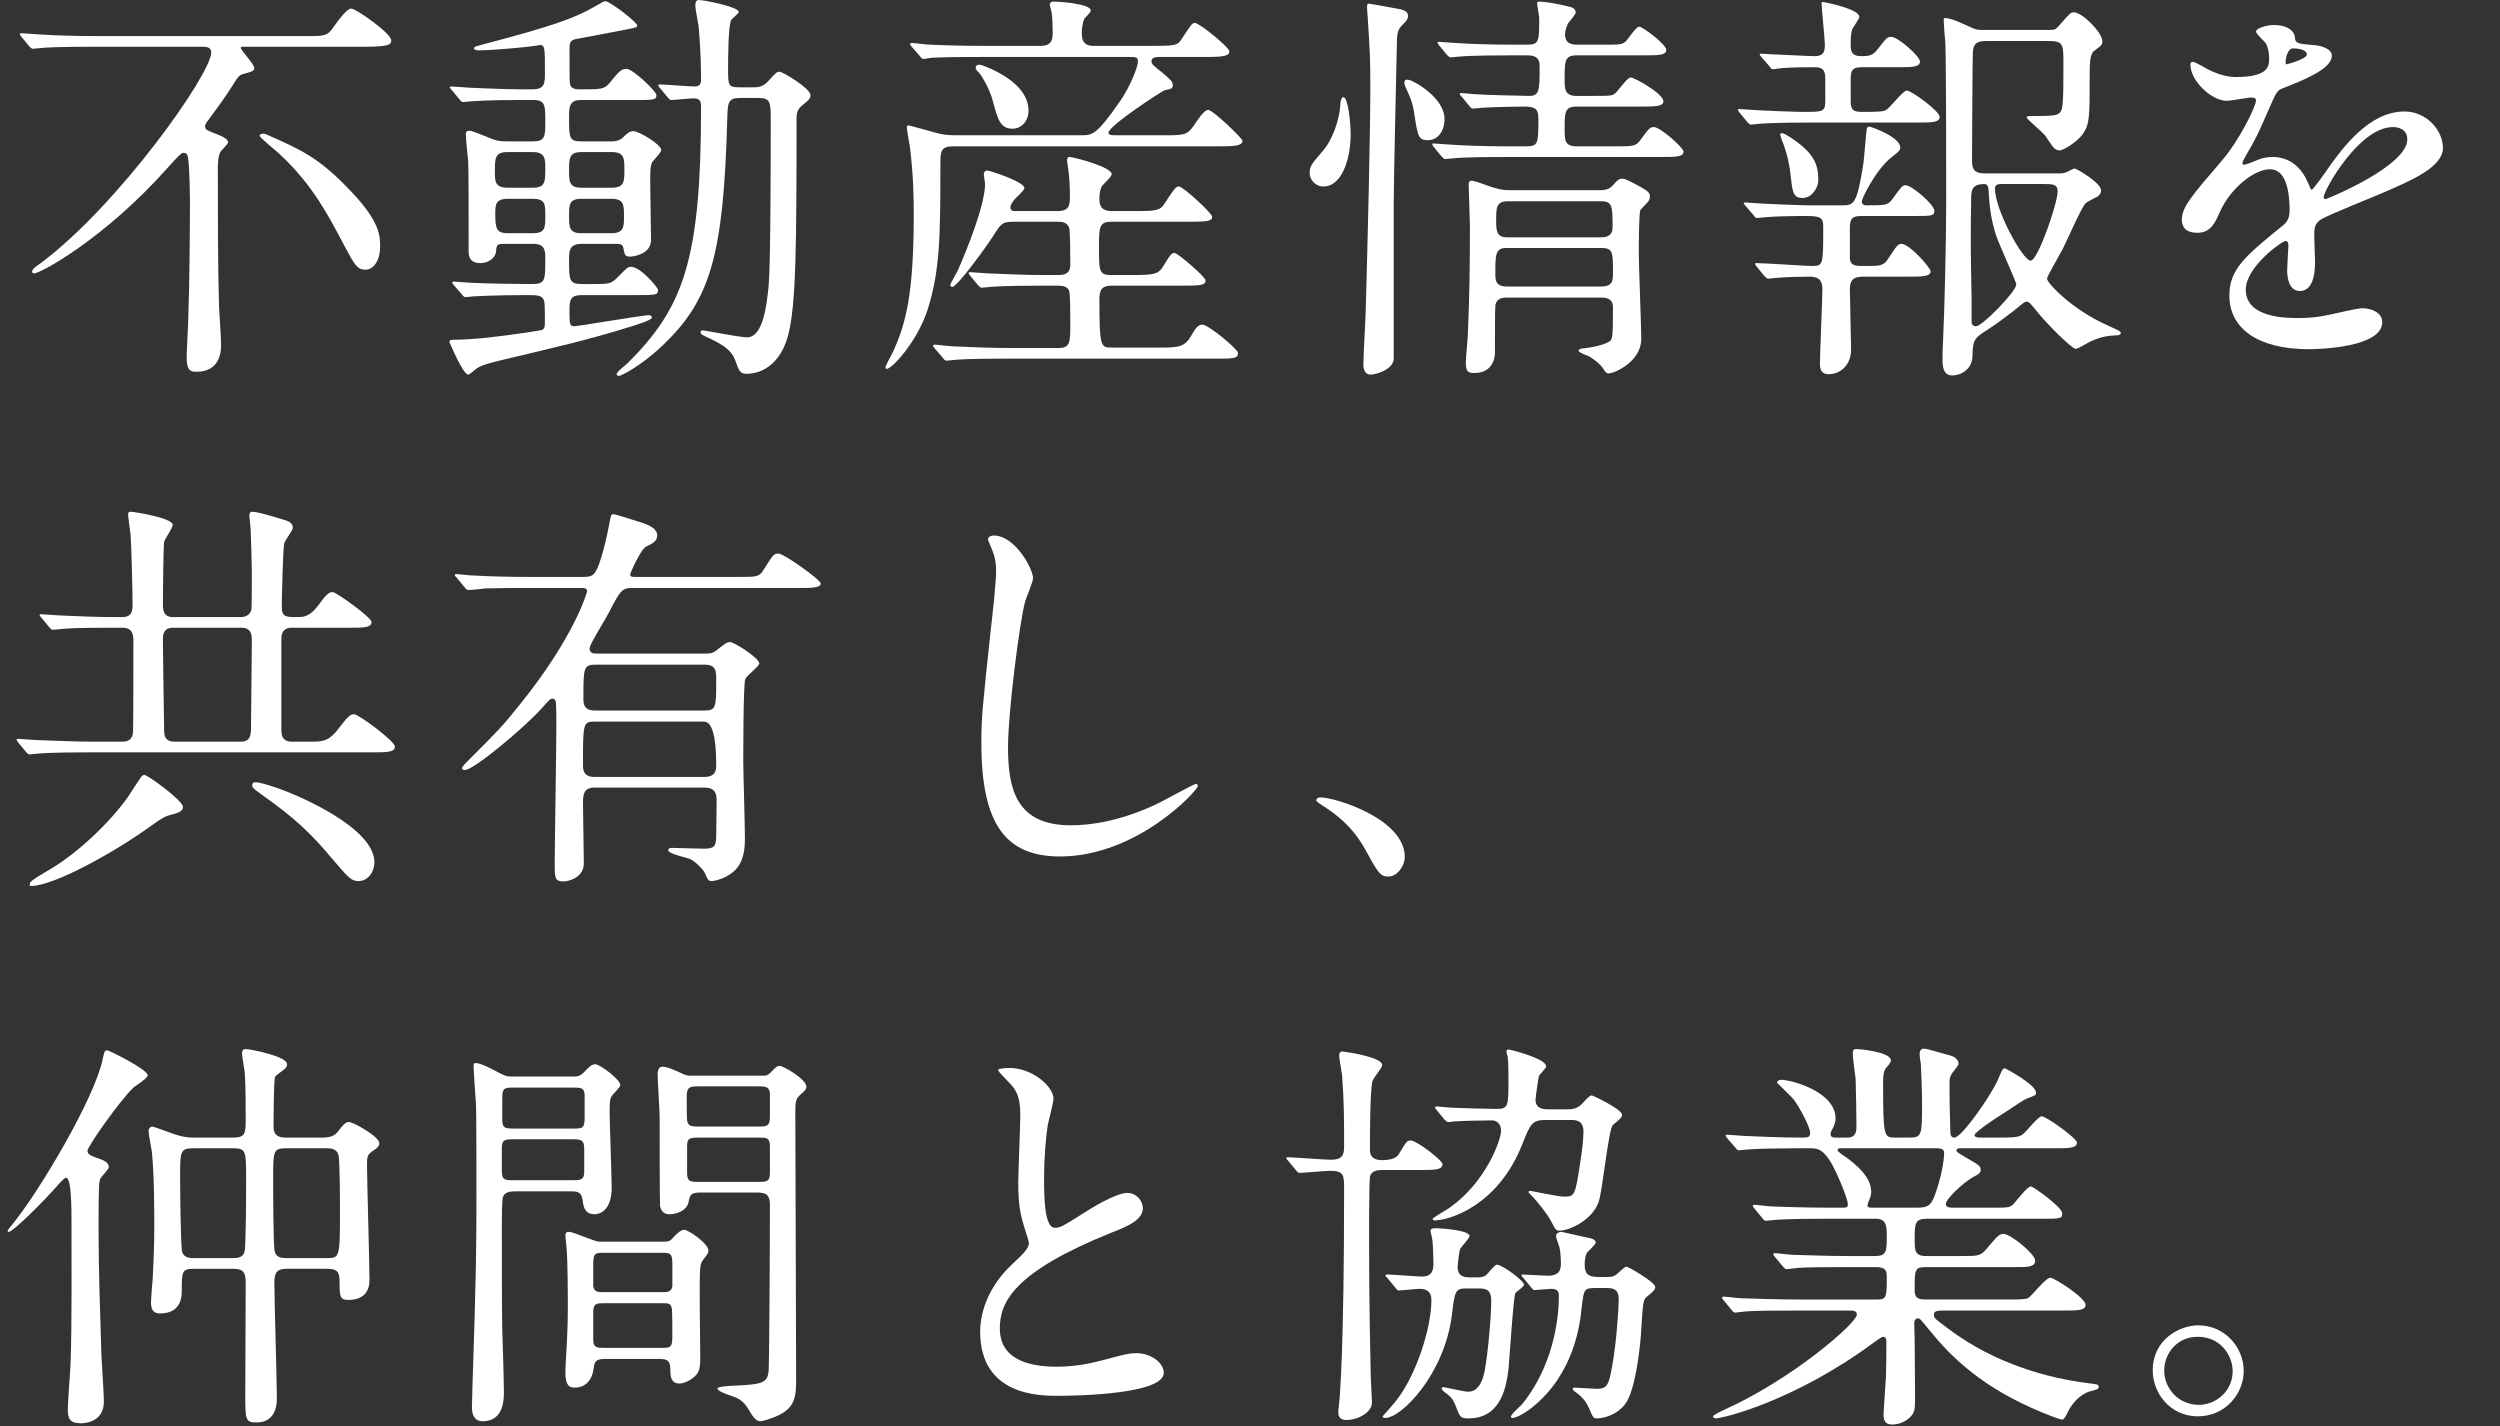 <?xml version="1.0" encoding="UTF-8"?><svg id="b" xmlns="http://www.w3.org/2000/svg" width="298" height="170" viewBox="0 0 298 170"><rect x="0" y="0" width="298" height="170" fill="#333333" stroke="none"/><g id="c"><rect width="298" height="45" fill="none"/><path d="M11.16,5.57c-4.3,0-5.717.097-6.205.146-.146,0-.879.098-1.026.098s-.244-.098-.439-.293l-.928-1.124q-.195-.244-.195-.343c0-.049.049-.097.146-.097.342,0,1.856.147,2.15.147,2.394.146,4.446.195,6.742.195h25.162c2.198,0,2.443,0,3.225-1.123.586-.831,1.563-2.15,2.052-2.15.635,0,4.788,2.98,4.788,3.761,0,.44,0,.782-3.03.782h-14.56c-.146,0-.342,0-.342.146,0,.244,1.613,1.954,1.613,2.394,0,.343-.293.44-1.221.684-.586.147-.684.293-1.417,1.466-.782,1.221-.977,1.515-3.029,4.3-.146.244-.196.343-.196.489,0,.391.098.44,1.221.88.538.196,1.515.586,1.515,1.026,0,.244-.831.977-.928,1.173-.244.44-.293,1.319-.293,1.857,0,4.885,0,11.921.146,16.66.049.733.244,3.86.244,4.495,0,.879-.196,3.176-2.931,3.176-.733,0-1.173-.147-1.173-1.76,0-.733.195-4.054.195-4.739.147-3.908.196-10.945.196-14.023,0-.781-.049-2.882-.146-4.25-.098-.928-.098-1.32-.635-1.32-.244,0-.44.196-1.906,1.808-7.524,8.452-15.146,12.556-15.879,12.556-.098,0-.244,0-.244-.244s.391-.537,1.026-.977C14.19,24.38,25.182,8.794,25.182,6.254c0-.684-.684-.684-1.124-.684h-12.898ZM41.892,22.865c3.42,3.615,3.42,5.277,3.42,6.547,0,1.563-.733,2.736-1.759,2.736-.977,0-1.319-.635-2.492-2.834-1.906-3.615-3.762-7.231-7.671-10.895-.391-.39-2.443-2.003-2.443-2.247,0-.196.342-.244.44-.244.146,0,.342.097.489.146,4.055,1.808,6.156,2.688,10.016,6.792Z" fill="#fff"/><path d="M69.2,11.921c-1.368,0-1.368.928-1.368,2.052,0,2.491,0,2.883,1.515,2.883h3.371c.391,0,1.075,0,1.563-.489.391-.391.733-.733,1.221-.733.684,0,3.323,1.612,3.323,2.247,0,.293-.88,1.173-1.026,1.368-.293.439-.293,1.074-.293,2.589,0,1.075.098,5.815.098,6.742,0,1.808-2.248,2.004-2.443,2.004-.684,0-.684-.147-.879-1.124-.098-.391-.538-.391-.782-.391h-4.153c-1.515,0-1.515.88-1.515,1.857,0,2.492,0,2.931,1.563,2.931h1.319c1.906,0,2.101,0,2.932-.83,1.075-1.075,1.172-1.221,1.563-1.221,1.172,0,3.224,2.491,3.224,2.736,0,.635-.244.635-2.589.635h-6.254c-1.124,0-1.71.049-1.71,1.613,0,1.905,0,2.1.635,2.1.293,0,8.159-1.319,8.794-1.319.098,0,.391,0,.391.293s-1.905.88-2.541,1.074c-4.983,1.564-9.087,2.492-15.243,3.958-.391.097-2.394.537-3.03.977-.195.097-.879.781-1.075.781-.635,0-2.247-3.908-2.247-3.908,0-.196.244-.244.391-.244,2.638,0,5.863-.44,8.599-.83.196-.05,2.003-.294,2.052-.343.342-.147.342-.489.342-.88,0-.733,0-2.15-.049-2.394-.146-.879-.831-.879-2.003-.879-4.25,0-6.058.146-6.352.146-.195,0-.928.098-1.026.098-.146,0-.244-.049-.44-.293l-.977-1.124q-.195-.244-.195-.342c0-.098.097-.098.195-.098.196,0,1.71.147,2.052.147,2.101.097,5.179.146,7.231.146,1.613,0,1.613-.39,1.613-3.029,0-.88,0-1.76-1.417-1.76h-3.469c-.831,0-.928.098-.977.831-.049.928-1.026,1.466-1.856,1.466-1.417,0-1.417-.977-1.417-1.466,0-3.518,0-9.185-.049-10.553-.049-.537-.293-2.883-.293-3.371,0-.196.098-.391.44-.391.293,0,1.612.538,2.443.88.684.293,1.075.391,2.101.391h3.03c1.466,0,1.466-.635,1.466-2.394,0-1.906,0-2.541-1.466-2.541h-1.563c-4.007,0-5.57.147-5.717.147s-.879.097-1.026.097c-.195,0-.293-.097-.439-.293l-.928-1.124c-.195-.244-.244-.244-.244-.342,0-.049.098-.098.196-.098.342,0,1.856.147,2.15.147.439,0,3.908.196,6.205.196h1.271c1.514,0,1.514-.733,1.514-2.003,0-2.932,0-3.274-.586-3.274-.049,0-1.27.196-1.417.196-1.221.146-4.74.44-5.814.44-.391,0-.635-.098-.635-.244,0-.196.196-.244,1.319-.538,7.964-2.1,10.798-3.077,13.24-4.544.831-.489.928-.537,1.124-.537.489,0,3.762,2.492,3.762,2.883,0,.244-.098.244-1.075.44s-5.277,1.026-6.156,1.173c-.782.146-.831.489-.831,1.173,0,3.615,0,4.006.098,4.348.146.39.635.489,1.026.489,2.736,0,3.029,0,3.713-.831,1.026-1.27,1.319-1.612,1.954-1.612.782,0,3.567,2.687,3.567,3.127,0,.586-.293.586-2.638.586h-6.4ZM63.484,22.377c1.515,0,1.515-.684,1.515-2.297,0-1.124,0-1.954-1.515-1.954h-2.98c-1.514,0-1.514.733-1.514,2.345,0,1.123,0,1.906,1.514,1.906h2.98ZM63.484,27.8c1.515,0,1.515-.635,1.515-2.101,0-1.367,0-2.003-1.515-2.003h-2.931c-1.466,0-1.515.684-1.515,1.759,0,1.857.146,2.345,1.563,2.345h2.883ZM69.298,18.126c-1.466,0-1.466.781-1.466,2.198,0,1.27,0,2.052,1.466,2.052h3.615c1.514,0,1.514-.733,1.514-2.15,0-1.32,0-2.101-1.514-2.101h-3.615ZM69.298,23.696c-1.466,0-1.466.733-1.466,2.003,0,1.368,0,2.101,1.466,2.101h3.566c1.515,0,1.515-.781,1.515-2.003,0-1.368,0-2.101-1.515-2.101h-3.566ZM88.157,11.677c-1.368,0-1.417.587-1.466,2.443-.44,16.319-2.003,21.644-7.719,27.068-2.736,2.59-4.984,3.615-5.179,3.615s-.293-.098-.293-.196c0-.293,1.124-1.124,1.319-1.319,6.596-6.596,8.746-12.117,8.746-30.488,0-.733-.098-1.075-.928-1.075-.439,0-2.198.196-2.589.196-.196,0-.293-.097-.44-.293l-.928-1.124c-.196-.196-.196-.244-.196-.342,0-.049.049-.098.146-.098.635,0,3.518.244,4.104.244s.831-.195.831-.83c0-3.078-.196-5.13-.293-6.351-.049-.391-.391-2.052-.391-2.444,0-.244.049-.683.391-.683.684,0,4.788.83,4.788,1.416,0,.196-.782.782-.88.928-.391.538-.391,4.935-.391,5.815,0,2.052,0,2.247,1.368,2.247h1.613c.537,0,1.075,0,1.71-.635.977-1.074,1.124-1.221,1.417-1.221.439,0,3.713,2.003,3.713,2.785,0,.342-.049.489-.978,1.221-.635.537-.684.928-.684,1.71,0,14.999-.049,22.181-1.026,25.797-1.221,4.348-4.3,4.495-4.885,4.495-.831,0-.928-.293-1.417-1.661-.391-1.075-1.368-1.759-2.883-2.491-1.075-.489-1.221-.538-1.221-.831,0-.196.195-.196.293-.196.146,0,4.397.831,5.228.831,1.905,0,2.345-3.714,2.589-6.156.244-2.883.244-15.927.244-19.69,0-2.15,0-2.687-1.466-2.687h-2.248Z" fill="#fff"/><path d="M139.064,16.123c2.345,0,2.541-.05,3.615-1.71.489-.734,1.026-1.32,1.319-1.32.586,0,4.104,3.42,4.104,3.664,0,.537-.537.684-2.638.684h-31.806c-1.466,0-1.563.537-1.563,2.052,0,8.745-.049,12.752-1.515,17.393-1.221,3.811-4.25,7.084-4.885,7.084-.147,0-.147-.146-.147-.195,0-.196.831-1.661.977-2.004,1.466-3.273,2.394-6.791,2.394-16.172,0-2.198-.049-4.69-.439-7.964-.049-.391-.391-2.101-.391-2.491,0-.147.146-.196.244-.196.049,0,2.883.781,3.224.879.684.196,1.368.294,2.101.294h15.292c1.221,0,1.759,0,4.593-4.104,1.124-1.613,2.101-4.007,2.101-4.691,0-.537-.244-.537-1.173-.537h-17.198c-4.006,0-5.375.049-6.156.097-.196,0-.88.147-1.026.147-.195,0-.293-.147-.44-.343l-.977-1.123c-.146-.196-.195-.244-.195-.293,0-.098.049-.147.195-.147.342,0,1.808.196,2.15.196,2.15.097,4.153.146,6.694.146h6.547c1.417,0,1.417-.928,1.417-1.661s-.049-1.807-.098-2.1c0-.196-.244-1.027-.244-1.173,0-.244.244-.343.44-.343.684,0,4.446.244,4.446,1.075,0,.196-.684.83-.782.977-.195.44-.293,1.173-.293,1.613,0,.586,0,1.612,1.368,1.612h7.231c2.248,0,2.785-.049,3.176-.635,1.27-1.906,1.368-2.101,1.71-2.101.538,0,4.104,2.931,4.104,3.371,0,.537-.586.684-2.589.684h-5.619c-.44,0-1.075,0-1.075.489,0,.342.098.44,1.271,1.368.928.781,1.27,1.074,1.27,1.514s-.244.44-.928.586c-.293.049-6.742,4.251-6.742,5.081,0,.294.489.294.733.294h6.205ZM126.019,25.161c1.466,0,1.514-.684,1.514-1.857,0-.83-.049-2.198-.195-3.127,0-.146-.147-.879-.147-1.026,0-.196.049-.44.293-.44.439,0,5.032,1.173,5.032,2.052,0,.293-.978,1.173-1.124,1.368-.293.439-.342,1.123-.342,1.514,0,.781.147,1.514,1.466,1.514h2.98c1.955,0,2.736-.049,3.176-.684,1.319-2.003,1.466-2.247,1.856-2.247.489,0,3.958,3.176,3.958,3.615,0,.489-.489.586-2.589.586h-9.43c-1.466,0-1.466.684-1.466,3.078,0,2.785,0,3.274,1.417,3.274h2.736c2.491,0,2.98-.098,3.615-1.221.537-.88.831-1.417,1.221-1.417s3.713,2.883,3.713,3.274c0,.586-.586.635-2.638.635h-8.501c-.977,0-1.515.244-1.515,1.564,0,5.814.147,5.814,1.515,5.814h6.01c2.003,0,2.687-.147,3.42-1.417.538-.977.88-1.32,1.319-1.32.733,0,4.251,2.932,4.251,3.371,0,.684-.489.684-2.59.684h-24.966c-4.251,0-5.667.098-6.156.147-.146,0-.879.097-1.026.097-.196,0-.293-.146-.44-.342l-.928-1.075c-.196-.244-.244-.293-.244-.342,0-.097.097-.147.195-.147.342,0,1.857.196,2.15.196,2.394.098,4.397.196,6.694.196h5.96c1.368,0,1.368-.733,1.368-2.931,0-.733,0-3.518-.147-3.908-.244-.587-.977-.587-1.417-.587h-1.759c-4.3,0-5.717.098-6.205.147-.146,0-.879.097-1.026.097s-.244-.097-.44-.293l-.928-1.124q-.195-.244-.195-.342c0-.049.049-.098.146-.098.342,0,1.857.147,2.15.147,2.394.097,4.446.196,6.742.196h1.612c.489,0,1.466,0,1.466-1.221,0-.684,0-4.104-.147-4.447-.293-.684-.928-.684-1.417-.684h-5.082c-1.466,0-1.563.147-2.589,1.76-.879,1.367-4.251,6.01-4.837,6.01-.098,0-.244-.098-.244-.244,0-.098.733-1.417.879-1.661,1.173-2.638,3.273-7.915,3.273-10.358,0-.196-.146-.977-.146-1.173,0-.244.146-.44.44-.44.195,0,4.397,1.32,4.397,2.101,0,.293-1.124,1.221-1.27,1.466-.293.391-.391.586-.391.83,0,.44.342.44.733.44h4.837ZM122.599,13.191c0,1.222-.831,2.15-1.906,2.15-1.466,0-1.759-1.074-2.394-3.469-.293-1.026-1.026-2.541-1.661-3.274-.098-.049-.342-.342-.342-.537,0-.244.244-.44.733-.293.831.293,5.57,2.052,5.57,5.423Z" fill="#fff"/><path d="M160.998,15.927c0,3.323-1.173,6.302-3.225,6.302-1.026,0-1.661-.83-1.661-1.613,0-.83.244-1.074,1.661-2.736.879-1.026,1.906-3.323,2.003-5.57.049-.489.195-.733.342-.733.586,0,.879,3.127.879,4.348ZM167.203,2.931c-.489.489-.635.83-.684,1.71-.049,2.101-.391,17.247-.391,19.641v18.566c-.147,1.27-2.199,1.807-2.736,1.807s-.879-.39-.879-1.221c0-1.124.293-5.863.293-6.84.196-7.085.537-20.277.537-26.384,0-3.224-.049-3.908-.293-7.866-.049-.489-.098-1.417-.098-1.466,0-.244,0-.44.196-.44s3.127.538,3.615.635c.781.147,1.026.391,1.075.733.049.391-.244.781-.635,1.124ZM172.187,14.168c0,1.564-.879,2.541-1.954,2.541-1.173,0-1.221-.342-1.71-3.518-.146-.83-.342-1.466-.928-2.687-.049-.097-.196-.39-.196-.684,0-.244.196-.39.538-.293.733.147,4.25,2.198,4.25,4.641ZM181.909,17.442c1.466,0,1.466-.342,1.466-3.371,0-1.173-.489-1.368-1.759-1.368-.342,0-3.713.05-4.983.147-.146,0-.879.097-1.026.097-.195,0-.293-.097-.439-.293l-.928-1.123c-.196-.196-.244-.245-.244-.343s.146-.097.196-.097c.244,0,1.466.146,1.759.146.342.049,5.423.196,6.352.196,1.221,0,1.221-.733,1.221-3.615,0-1.221-1.026-1.221-1.514-1.221h-1.857c-1.173,0-4.495,0-6.205.147-.147,0-.831.097-1.026.097-.146,0-.244-.097-.44-.293l-.928-1.124q-.196-.244-.196-.342c0-.098.098-.098.146-.098.342,0,1.808.147,2.15.147,1.417.097,3.958.196,6.742.196h1.661c1.417,0,1.417-.44,1.417-3.176,0-.244-.244-1.467-.244-1.711,0-.146,0-.244.195-.244.88,0,2.394.294,3.567.587.293.049.831.196.831.733,0,.196-.733,1.026-.879,1.221-.342.635-.391,1.173-.391,1.368,0,1.221,1.026,1.221,1.466,1.221h3.029c2.052,0,2.296,0,2.736-.391.244-.196,1.221-1.759,1.612-1.759s3.225,2.101,3.225,2.784c0,.635-.977.635-2.59.635h-8.062c-1.466,0-1.466.635-1.466,2.883,0,1.074,0,1.954,1.417,1.954h2.003c2.052,0,2.296,0,2.688-.391.293-.244,1.368-1.807,1.759-1.807.489,0,3.909,1.954,3.909,2.834,0,.635-1.026.635-2.638.635h-7.719c-1.417,0-1.417.733-1.417,2.59,0,1.417,0,2.15,1.417,2.15h4.544c2.296,0,2.541,0,3.127-.83.977-1.32,1.074-1.466,1.563-1.466.733,0,3.518,2.443,3.518,2.931,0,.635-.977.635-2.638.635h-18.517c-1.173,0-4.495,0-6.205.147-.146,0-.831.097-1.026.097-.146,0-.244-.097-.44-.293l-.928-1.124q-.195-.244-.195-.342c0-.097.098-.097.146-.097.342,0,1.808.146,2.15.146,1.417.098,3.958.196,6.742.196h2.15ZM179.662,35.47c-.635,0-1.221.097-1.417.88-.049.196-.049,4.885-.049,5.57,0,1.563-.879,2.54-2.443,2.54-.831,0-1.026-.195-1.026-1.319,0-.489.244-2.883.244-3.42.196-4.104.244-8.648.244-12.752,0-.733-.146-4.104-.146-4.886,0-.39.049-.537.391-.537.44,0,2.394.831,2.834.88.586.196,1.124.244,1.661.244h10.797c.88,0,1.221-.293,1.466-.537.635-.733.782-.831,1.173-.831.342,0,.538.098,2.248,1.026.831.489,1.026.635,1.026,1.124,0,.293-.146.537-.342.733-.293.293-.733.781-.782.831-.196.39-.196,4.397-.196,5.277,0,1.416.293,8.501.293,10.114,0,2.687-3.176,4.104-3.909,4.104-.244,0-.391-.196-.537-.44-.489-.781-1.271-1.27-1.71-1.564-.196-.097-1.319-.489-1.319-.684s.342-.293.586-.293c.879-.097,2.198-.342,2.931-.733.537-.293.586-.293.586-4.153,0-1.173-.977-1.173-1.417-1.173h-11.188ZM179.515,29.558c-1.271,0-1.271.88-1.271,3.03,0,.831,0,1.564,1.417,1.564h11.188c1.417,0,1.417-.733,1.417-1.661,0-2.394,0-2.932-1.368-2.932h-11.384ZM179.71,23.989c-1.368,0-1.368.831-1.368,2.248,0,1.173,0,2.052,1.271,2.052h11.237c.342,0,1.368,0,1.368-1.173,0-2.491,0-3.127-1.368-3.127h-11.14Z" fill="#fff"/><path d="M215.96,14.608c-1.124,0-4.495,0-6.205.147-.146,0-.88.097-1.026.097s-.244-.097-.439-.293l-.928-1.124q-.196-.244-.196-.342c0-.097.049-.097.146-.097.342,0,1.906.146,2.248.146.733.049,4.495.196,5.423.196,2.296,0,2.59,0,2.59-1.319v-2.638c0-.88-.196-1.368-1.221-1.368-.88,0-3.225,0-4.3.147-.098,0-.586.097-.684.097-.195,0-.293-.097-.439-.343l-.978-1.123c-.146-.196-.195-.244-.195-.293,0-.098.049-.098.195-.098.244,0,1.515.098,1.759.098.391,0,3.958.195,4.593.195,1.026,0,1.221-.489,1.221-1.319,0-.733-.391-4.397-.391-4.935,0-.146,0-.195.146-.195.244,0,4.348.83,4.348,1.759,0,.244-.684,1.173-.781,1.368-.244.39-.244,1.563-.244,2.1,0,.928.391,1.221,1.271,1.221.977,0,1.368-.097,1.905-.781,1.075-1.368,1.173-1.514,1.661-1.514.831,0,3.42,2.345,3.42,2.931,0,.684-.978.684-2.59.684h-4.006c-1.075,0-1.661,0-1.661,1.27v2.785c0,1.074.342,1.27,1.368,1.27,2.15,0,2.492-.049,2.785-.196.489-.196,2.052-2.345,2.541-2.345.537,0,3.908,2.444,3.908,3.127s-.977.684-2.638.684h-12.605ZM208.094,24.575c-.196-.244-.244-.293-.244-.343,0-.097.098-.097.196-.097.342,0,1.905.147,2.198.147,1.417.049,4.202.195,5.521.195h3.762c1.417,0,1.808,0,2.59-4.983.097-.635.293-3.469.391-4.055.049-.293.146-.343.342-.343.146,0,3.664,1.221,3.664,2.492,0,.342-.146.44-.879,1.026-2.052,1.514-3.713,5.13-3.713,5.374,0,.343.244.489.489.489,2.394,0,2.638,0,3.225-.83,1.026-1.417,1.124-1.564,1.514-1.564.733,0,3.42,2.297,3.42,3.03,0,.635-.244.635-2.59.635h-6.01c-1.026,0-1.466.146-1.466,1.367v3.762c.146.83.635.83,1.808.83,1.759,0,2.198,0,2.736-.83,1.075-1.661,1.221-1.808,1.612-1.808.928,0,3.469,2.834,3.469,3.274,0,.635-1.075.635-2.638.635h-5.179c-.879,0-1.808,0-1.808,1.466,0,1.123.146,6.205.146,7.182,0,2.003-1.368,2.98-2.687,2.98-.928,0-1.026-.684-1.026-1.319,0-1.027.293-7.769.293-8.844,0-1.27-.733-1.466-1.563-1.466-1.124,0-2.785.049-3.909.146-.146,0-.83.098-.977.098s-.244-.098-.439-.294l-.928-1.123c-.098-.147-.196-.244-.196-.343,0-.097.049-.097.147-.097,1.074,0,5.716.342,6.693.342,1.271,0,1.271-.195,1.271-4.69,0-1.27-.489-1.27-2.688-1.27-.928,0-3.273.049-4.153.146-.146,0-.879.098-1.026.098-.195,0-.293-.098-.439-.343l-.928-1.074ZM214.885,23.598c-1.172,0-1.221-.684-1.466-2.883-.146-1.368-.537-2.883-1.075-4.154-.049-.195-.146-.439-.146-.537,0-.097.098-.146.244-.146.293,0,1.661.927,2.052,1.27,2.052,1.613,2.248,2.931,2.248,4.397,0,.684-.684,2.052-1.857,2.052ZM245.519,20.667c.293,0,.586-.05.831-.147.098-.049.831-.44.928-.44.244,0,3.176,1.71,3.176,2.638,0,.293-.195.537-.391.684-.196.097-1.221.635-1.417.781-.489.391-2.296,4.593-2.736,5.424-.293.586-1.905,3.322-1.905,3.615,0,.489,2.931,3.664,7.231,5.57,1.417.635,1.563.733,1.563.88,0,.244-.293.293-.391.293-1.026.049-1.808.097-3.224.733-.244.097-1.417.879-1.759.879-.489,0-3.664-3.176-4.935-4.837-.44-.537-.635-.781-.928-.781-.244,0-.537.293-.733.44-.831.733-3.371,2.59-3.811,2.834-1.661,1.074-1.856,1.173-1.905,3.273-.049,1.515-1.368,2.248-2.394,2.248-.928,0-1.173-.733-1.173-1.857,0-.343,0-1.32.049-1.857.196-4.006.391-12.361.391-16.856,0-4.055,0-15.83-.098-19.054-.049-.391-.196-2.247-.196-2.638,0-.147,0-.342.146-.342.782,0,2.248.733,2.688.927,1.026.489,1.173.489,1.954.489h7.866c.586,0,.684-.049,1.124-.537,1.221-1.417,1.368-1.563,1.71-1.563,1.026,0,3.42,2.394,3.42,3.469,0,.391-.097.489-.977,1.124-.537.39-.537,1.612-.537,3.42,0,4.251,0,5.325-.782,6.449-.635.928-2.296,2.003-2.833,2.003-.244,0-.489-.146-.635-.293-.195-.196-.928-1.27-1.074-1.514-.586-.635-2.199-1.955-2.199-2.15,0-.147.489-.147.684-.147,3.127,0,3.469,0,3.615-1.417.098-.83.098-2.883.098-5.032,0-2.247-.098-2.491-1.906-2.491h-7.084c-1.026,0-1.759.049-1.808,1.368-.049.927-.098,12.458-.098,12.996,0,1.417.88,1.417,1.71,1.417h8.746ZM235.015,35.812v2.59c0,.098.049.489.537.489.733,0,4.788-4.153,4.788-4.983,0-.343-2.101-4.886-2.394-5.815-.684-2.15-.781-3.42-.928-5.618-.049-.391-.244-.537-.489-.537-1.319,0-1.563.586-1.563,1.612-.049,2.052-.049,4.105-.049,6.156,0,.977.098,5.228.098,6.107ZM238.484,21.937c-.489,0-.684.196-.684.537,0,2.541,3.323,8.599,4.25,8.599.88,0,3.225-6.889,3.225-8.258,0-.879-.635-.879-1.661-.879h-5.13Z" fill="#fff"/><path d="M260.076,26.138c0-1.466,1.368-3.029,4.69-6.888,2.199-2.541,4.153-6.596,4.153-7.281,0-.293-.342-.342-.538-.342-.489,0-2.491.391-2.931.391-1.856,0-4.348-2.394-4.348-4.3,0-.147,0-.343.293-.343s1.563.782,1.857.928c.586.293,1.906.88,3.225.88,4.006,0,4.006-1.32,4.006-2.297,0-.293-.049-1.074-.391-1.71-.147-.244-1.173-1.124-1.173-1.417,0-.39,1.27-.781,2.15-.781,1.173,0,2.394.44,2.492,1.514.049.635.244.733,2.198.88.342,0,2.198.244,2.198,1.27,0,1.613-3.567,2.981-5.814,3.86-.733.293-.782.391-1.857,2.883-1.172,2.687-1.368,3.078-2.638,5.277-.244.44-.342.587-.342.781,0,.098.049.196.195.196s1.075-.342,1.515-.537c.537-.244,1.172-.391,1.906-.391.635,0,2.883.098,4.153,2.981.342.83.391.928.489.928.146,0,1.759-2.248,2.003-2.638,1.612-2.248,4.788-6.694,9.039-6.694,2.687,0,4.593,2.296,4.593,4.348,0,2.296-3.86,3.908-6.889,5.228-1.221.537-6.742,2.736-7.622,3.273-.782.489-.831,1.027-.831,2.052,0,.44.097,2.491.097,2.931,0,.781,0,3.567-1.808,3.567-1.319,0-1.514-1.613-1.514-2.492,0-.489.146-2.833.146-2.883,0-.195,0-.586-.342-.586-.391,0-4.739,3.03-4.739,5.814,0,3.371,4.885,3.371,6.302,3.371,1.221,0,2.15-.097,3.127-.293.684-.097,3.811-.88,4.446-.88,1.026,0,2.394.489,2.394,1.661,0,3.03-7.573,3.225-8.746,3.225-6.205,0-9.478-2.541-9.478-6.401,0-3.127,1.856-4.69,6.449-8.404.489-.391.733-.977.733-1.71,0-2.198-.391-4.935-2.345-4.935-1.857,0-4.74,2.248-6.01,5.179-.538,1.221-1.075,2.394-2.638,2.394-.928,0-1.857-.293-1.857-1.613ZM272.535,7.67c.098,0,2.443-.635,2.443-1.172,0-.635-1.221-.733-1.661-.733-.684,0-.879,1.367-.879,1.563s0,.342.098.342ZM276.981,23.5c0,.098.049.244.196.244s9.771-3.908,9.771-7.133c0-1.221-1.075-1.466-1.71-1.466-4.055,0-8.257,7.573-8.257,8.354Z" fill="#fff"/><rect y="61" width="298" height="45" fill="none"/><path d="M28.749,73.556c.586,0,1.124-.342,1.221-.928.049-.244.049-3.713.049-4.494,0-.538-.097-4.202-.146-5.131,0-.195-.146-1.27-.146-1.514,0-.147,0-.489.342-.489.44,0,1.612.293,3.664.928.538.146,1.173.342,1.173.977,0,.293-.928,1.514-1.026,1.857-.147.489-.293,6.693-.293,7.573,0,1.221.538,1.221,1.759,1.221.879,0,1.563,0,2.687-1.514.928-1.32,1.271-1.466,1.612-1.466.44,0,4.642,3.029,4.642,3.567,0,.683-.977.683-2.638.683h-6.889c-1.221,0-1.221,1.027-1.221,1.417v10.652c0,.586,0,1.514,1.27,1.514h2.15c1.563,0,2.296,0,3.665-1.906.879-1.173,1.221-1.368,1.563-1.368.586,0,4.885,3.225,4.885,3.86,0,.684-.977.684-2.638.684H10.721c-1.173,0-4.446,0-6.156.147-.146,0-.88.097-1.026.097-.195,0-.244-.097-.439-.293l-.928-1.124q-.196-.244-.196-.342c0-.097.098-.097.146-.097.293,0,1.808.146,2.15.146,1.417.049,4.935.196,6.694.196h3.664c.635,0,1.173-.293,1.222-1.124.049-.146.049-9.918.049-10.846,0-.733-.049-1.613-1.319-1.613h-1.466c-3.225,0-4.886.05-5.765.147-.146,0-.879.098-1.026.098-.195,0-.244-.098-.439-.294l-.928-1.123c-.146-.196-.244-.244-.244-.343,0-.097.146-.097.196-.097.293,0,1.856.146,2.198.146,2.003.098,4.886.196,6.254.196h1.221c1.221,0,1.221-.879,1.221-1.613,0-1.367-.146-7.28-.244-8.257-.049-.342-.293-2.15-.293-2.345,0-.293.098-.342.342-.342.342,0,4.983.733,4.983,1.564,0,.342-.928,1.66-1.026,2.003-.097.489-.146,6.449-.146,7.377,0,.684,0,1.613,1.221,1.613h8.111ZM21.811,96.177c0,.587-.684.733-1.368.928-.635.147-1.075.343-2.345,1.27-4.641,3.371-11.775,7.231-14.364,7.231-.146,0-.196,0-.196-.146,0-.391.244-.537,2.541-1.906,3.127-1.857,6.938-5.424,9.136-8.501.244-.343.928-1.467,1.417-2.15.098-.196.293-.489.538-.538.391-.049,4.641,3.078,4.641,3.811ZM28.7,88.409c1.222,0,1.222-.88,1.222-1.906,0-1.417.097-8.501.097-10.065,0-.684,0-1.613-1.27-1.613h-8.111c-1.221,0-1.221.928-1.221,1.515,0,1.71.146,10.065.146,10.651,0,.489,0,1.417,1.222,1.417h7.915ZM44.628,102.774c0,1.221-.831,2.247-1.857,2.247-.879,0-1.124-.244-3.322-2.834-2.345-2.784-4.251-4.641-8.257-7.475-.977-.684-1.124-.83-1.124-1.124,0-.244.146-.342.391-.342.44,0,1.563.342,2.003.489,3.078.977,12.166,4.935,12.166,9.039Z" fill="#fff"/><path d="M70.861,93.882c-1.27,0-1.368.781-1.368,1.856,0,1.027.098,6.059.098,7.182,0,1.76-1.954,2.15-2.394,2.15-1.075,0-1.075-.44-1.075-2.15,0-2.344.196-13.68.196-16.269,0-.44,0-2.345-.049-2.737,0-.293-.049-.635-.439-.635-.244,0-.342.146-1.368,1.27-2.052,2.247-7.964,7.231-9.039,7.231-.098,0-.342,0-.342-.196s.342-.537.733-.928c3.615-3.615,4.055-4.055,6.205-6.742,6.498-8.061,7.964-13.338,7.964-13.436,0-.39-.342-.39-.733-.39h-6.254c-1.368,0-3.371,0-5.13.049-.293.049-1.71.196-2.003.196-.196,0-.244-.049-.489-.343l-.977-1.172c-.147-.147-.196-.196-.196-.245,0-.097.098-.146.196-.146.244,0,1.319.146,1.563.146,2.296.147,4.983.196,7.28.196h6.303c.391,0,.928,0,1.27-.39.782-.782,1.661-5.081,1.759-5.668.244-1.27.244-1.417.537-1.417s2.345.684,3.127.928c1.221.343,2.101.831,2.101,1.613,0,.684-.586.977-1.319,1.319-.635.293-1.906,3.176-1.906,3.323,0,.293.293.293.586.293h12.312c2.248,0,2.492,0,3.029-.879,1.075-1.71,1.173-1.906,1.759-1.906.635,0,5.032,3.127,5.032,3.567,0,.537-1.173.537-2.638.537h-19.885c-1.172,0-1.368.293-2.785,3.029-.342.684-2.247,3.714-2.247,4.154,0,.635.489.635.928.635h12.703c.586,0,.977,0,1.368-.293,1.221-.928,1.319-1.074,1.759-1.074.489,0,3.469,1.906,3.469,2.54,0,.343-1.515,1.466-1.661,1.857-.244.44-.244,8.697-.244,9.869,0,1.319.196,7.622.196,9.088,0,.781,0,2.443-.978,3.615-.977,1.173-2.638,1.514-2.98,1.514-.391,0-.44-.097-.88-1.074-.097-.196-.831-1.075-1.612-1.515-.342-.196-2.687-.635-2.687-1.074,0-.244.244-.293.391-.293.537,0,3.225.097,3.811.097,1.27,0,1.466-.244,1.514-1.417,0-.44.049-3.567.049-4.201,0-.684,0-1.661-1.417-1.661h-13.143ZM83.955,92.611c1.417,0,1.417-.927,1.417-1.416q0-5.179-1.466-5.179h-12.898c-1.515,0-1.515.049-1.515,5.13,0,.538,0,1.466,1.368,1.466h13.094ZM83.907,84.697c1.466,0,1.466-.343,1.466-3.665,0-1.026,0-1.807-1.417-1.807h-12.947c-1.466,0-1.466.39-1.466,4.006,0,.635,0,1.467,1.417,1.467h12.948Z" fill="#fff"/><path d="M123.137,68.915c0,.489-.831,2.345-.928,2.736-.684,2.492-2.052,13.29-2.052,17.394,0,4.934.928,9.331,7.475,9.331,2.394,0,5.912-.489,10.26-2.54.733-.343,4.446-2.394,4.642-2.394s.244.146.244.244c0,.537-7.231,8.404-16.417,8.404-6.351,0-9.381-3.664-9.381-13.485,0-3.03.098-4.007,1.124-13.583.195-1.612.635-5.618.635-6.987,0-.879-.146-1.71-.44-2.394-.049-.146-.537-1.27-.537-1.319,0-.343.391-.489.684-.489,2.541,0,4.69,3.957,4.69,5.081Z" fill="#fff"/><path d="M165.542,104.484c-1.026,0-1.221-.343-2.834-3.274-.977-1.71-2.248-3.42-5.13-5.228-.146-.097-.684-.439-.684-.586s.146-.342.537-.342c1.71,0,10.016,2.54,10.016,7.084,0,1.173-.978,2.345-1.906,2.345Z" fill="#fff"/><rect y="125" width="298" height="45" fill="none"/><path d="M.9,146.693c0-.049.44-.587.489-.635,3.371-4.104,9.918-15.243,10.847-19.787.195-.831.195-1.075.537-1.075.244,0,4.837,2.297,4.837,2.981,0,.342-1.466,1.27-1.71,1.466-1.71,1.661-5.472,7.035-5.472,7.524,0,.44.342.587,1.466.977.391.147,1.075.391,1.075.977,0,.244-.88,1.124-.977,1.32-.196.342-.244.83-.244,6.156,0,4.886.195,10.065.342,14.951.049.879.293,4.739.293,5.52,0,2.59-2.541,2.59-2.736,2.59-1.319,0-1.563-.537-1.563-1.661,0-.928.342-5.032.342-5.863.146-4.397.098-11.872.098-16.416,0-1.564,0-5.325-.635-5.325-.195,0-.439.293-.781.635-1.954,2.248-5.57,5.814-6.058,5.814-.049,0-.147-.049-.147-.146ZM38.374,135.602c1.026,0,1.515-.196,1.954-.782.635-.83.879-1.074,1.271-1.074.489,0,3.615,1.71,3.615,2.541,0,.293-.196.537-.733.879-.684.44-.733.684-.733,1.661,0,2.003.293,11.628.293,13.778,0,1.368-.733,2.345-2.541,2.345-1.026,0-1.026-.489-1.026-2.296,0-1.173-.439-1.417-1.514-1.417h-4.788c-1.466,0-1.466.83-1.466,1.906,0,1.906.293,11.384.293,13.485,0,.586,0,2.931-2.443,2.931-1.319,0-1.319-.343-1.319-3.469,0-1.807.049-10.846.049-12.898,0-1.32-.049-1.954-1.514-1.954h-4.593c-1.515,0-1.515.342-1.515,2.589,0,.635,0,2.737-2.59,2.737-.879,0-1.074-.537-1.074-1.368,0-.342.146-2.247.195-2.687.146-2.834.196-4.397.196-6.449,0-1.417,0-6.058-.293-8.794-.049-.391-.391-2.101-.391-2.444,0-.244.196-.537.44-.537.195,0,2.491.88,2.687.928,1.026.342,1.612.391,2.394.391h4.544c1.514,0,1.514-.538,1.514-2.297,0-1.27,0-3.518-.097-5.277,0-.342-.342-2.052-.342-2.443,0-.537.293-.537.489-.537.391,0,4.885.83,4.885,1.807,0,.196-.097.343-.195.489-.146.147-1.075.782-1.221.977-.196.244-.196,5.424-.196,6.059,0,1.221,1.075,1.221,1.515,1.221h4.25ZM27.723,149.966c.44,0,1.221,0,1.417-.733.196-.586.196-7.573.196-8.745,0-3.274,0-3.615-1.563-3.615h-4.69c-1.613,0-1.613.342-1.613,3.42,0,.831.049,8.306.244,8.941.244.733.977.733,1.466.733h4.543ZM34.124,136.872c-1.563,0-1.563.342-1.563,3.567,0,1.221,0,8.257.195,8.794.196.587.635.733,1.417.733h4.788c1.514,0,1.563-.049,1.563-5.471,0-1.027,0-6.449-.196-6.889-.244-.733-1.026-.733-1.368-.733h-4.837Z" fill="#fff"/><path d="M68.272,128.322c.537,0,.831,0,1.368-.537.489-.537.88-.928,1.319-.928.538,0,2.98,1.808,2.98,2.492,0,.244-.781.977-.928,1.173-.342.439-.342.83-.342,2.149,0,1.271.244,7.476.244,8.892,0,2.688-1.368,3.177-2.052,3.177-1.172,0-1.319-.928-1.417-1.71-.146-1.027-.684-1.027-1.613-1.027h-6.058c-.782,0-1.563,0-1.808.635-.146.342-.146,2.59-.146,3.469,0,2.248,0,10.505.049,12.362.049,1.074.196,6.254.196,7.427,0,.879,0,3.517-2.541,3.517-1.271,0-1.271-1.367-1.271-1.71,0-.146.049-1.319.049-1.954.489-14.51.489-17.736.489-23.11,0-2.98,0-10.309-.049-10.945-.049-.39-.293-4.446-.293-4.494,0-.196,0-.489.195-.489.684,0,2.003.733,2.296.879,1.271.684,1.417.733,2.101.733h7.231ZM61.285,135.797c-.977,0-1.466,0-1.466.978v2.833c0,1.075.391,1.075,1.466,1.075h6.889c.977,0,1.466,0,1.466-.977v-2.785c0-1.074-.391-1.124-1.466-1.124h-6.889ZM61.285,129.641c-1.124,0-1.417,0-1.417,1.221v2.638c0,1.026.44,1.026,1.417,1.026h6.987c1.124,0,1.417,0,1.417-1.27v-2.638c0-.977-.44-.977-1.417-.977h-6.987ZM79.07,148.011c.635,0,.831-.097,1.124-.44.391-.439.928-.977,1.368-.977.489,0,2.883,1.613,2.883,2.492,0,.293-.195.489-.293.635-.489.635-.635.782-.684,1.466-.146,1.271,0,8.99,0,10.163,0,1.319,0,1.954-.439,2.491-.635.733-1.563,1.075-2.052,1.075-1.075,0-1.075-1.027-1.075-1.76,0-1.173-.635-1.173-1.613-1.173h-6.058c-1.124,0-1.368.196-1.466,1.124-.196,1.466-1.026,2.297-2.248,2.297-.635,0-1.124-.244-1.124-1.76,0-.342.049-1.661.097-2.1.147-2.541.196-4.007.196-6.059,0-.244,0-4.934-.146-6.693,0-.196-.146-1.271-.146-1.515,0-.39.195-.44.439-.44.538,0,3.029,1.173,3.615,1.173h7.622ZM71.985,149.331c-1.173,0-1.271.097-1.271,1.563v2.443c.146.684.538.684,1.271.684h6.889c.733,0,1.124,0,1.271-.684v-2.784c0-1.221-.342-1.221-1.271-1.221h-6.889ZM72.083,155.341c-.928,0-1.368,0-1.368,1.026v3.371c0,.928.489.928,1.368.928h6.693c1.075,0,1.368,0,1.368-1.27,0-.44,0-3.127-.049-3.371-.146-.684-.342-.684-1.319-.684h-6.693ZM90.845,128.224c.489,0,.635,0,1.026-.391.586-.635.782-.781,1.075-.781.391,0,3.176,1.564,3.176,2.491,0,.294-.245.538-.538.782-.781.684-.781.83-.781,2.589,0,4.495.097,26.677.097,31.709,0,1.954-.244,3.127-1.954,4.007-.977.489-2.052.781-2.296.781-.537,0-.879-.489-1.368-1.319-.293-.489-.586-.977-1.368-1.417-.342-.196-2.394-.733-2.394-1.173,0-.244,1.808-.342,2.296-.342,3.176-.147,3.665-.391,3.811-1.76.049-.489.146-12.752.146-19.739,0-1.514-.684-1.514-1.905-1.514h-6.352c-1.124,0-1.271.244-1.417,1.026-.146,1.075-1.368,1.564-2.248,1.564-.293,0-.928,0-1.172-.928-.049-.293-.049-9.918-.049-10.652s-.244-4.348-.244-5.178c0-.244.098-.83.538-.83.635,0,1.563.439,2.296.781.586.293.733.293,1.27.293h8.355ZM90.405,134.282c.879,0,1.368,0,1.368-1.074v-2.981c-.146-.733-.586-.733-1.368-.733h-7.182c-.831,0-1.368,0-1.368,1.124,0,.733,0,2.736.049,2.931.098.733.635.733,1.319.733h7.182ZM90.405,140.879c.928,0,1.368,0,1.368-1.027v-3.224c0-1.026-.391-1.026-1.368-1.026h-7.084c-.977,0-1.417,0-1.417.977v3.224c0,1.075.391,1.075,1.417,1.075h7.084Z" fill="#fff"/><path d="M120.547,150.797c1.466-1.368,2.101-2.003,2.101-2.638,0-.147-.342-1.27-.44-1.514-.586-1.857-.831-2.981-.831-5.717,0-1.124.244-6.791.244-8.062,0-2.443-.684-3.176-1.466-3.957-1.026-1.075-1.173-1.221-1.173-1.368,0-.196,1.173-.244,1.319-.244,2.785,0,5.277,2.247,5.277,3.664,0,.44-.586,2.638-.684,3.127-.195,1.368-.439,3.615-.439,6.449,0,1.857,0,5.814,1.27,5.814.684,0,.977-.195,3.615-1.856.538-.343,3.615-2.297,5.032-2.297,1.124,0,1.857.977,1.857,1.808,0,1.466-2.003,2.247-3.762,2.931-11.628,4.69-13.289,8.257-13.289,11.432,0,3.323,2.833,4.544,6.791,4.544,2.443,0,4.397-.489,5.863-.879,2.198-.587,2.736-.733,3.664-.733,1.661,0,3.225,1.123,3.225,2.344,0,2.492-9.967,2.737-12.556,2.737-2.248,0-9.332,0-9.332-7.671,0-1.368.391-4.74,3.713-7.915Z" fill="#fff"/><path d="M164.809,139.462c-.391,0-1.368,0-1.515.83-.049.196-.098,3.42-.098,4.544,0,6.889,0,9.772.196,19.25,0,.44.146,2.59.146,3.078,0,1.221-1.71,2.101-3.029,2.101-.684,0-.977-.343-.977-.831v-.342c.196-1.124.684-7.622.684-26.286,0-1.71,0-2.247-1.661-2.247-.538,0-3.176.244-3.615.244-.196,0-.293-.097-.44-.293l-.928-1.124c-.146-.146-.244-.244-.244-.342,0-.098.147-.098.196-.098.586,0,4.348.294,5.13.294,1.368,0,1.563-.587,1.563-1.564,0-3.176,0-5.277-.244-8.55-.049-.343-.342-1.955-.342-2.297,0-.147,0-.489.391-.489.196,0,4.739.635,4.739,1.613,0,.342-1.124,1.612-1.172,1.954-.293,1.27-.293,6.547-.293,8.061,0,.44,0,1.32,1.466,1.32.586,0,1.613-.098,1.955-.684.928-1.514.977-1.661,1.466-1.661.635,0,3.762,2.345,3.762,2.834,0,.684-.977.684-2.638.684h-4.495ZM174.825,153.581c-1.368,0-1.417.294-1.759,3.177-.88,6.987-5.961,12.263-7.964,12.263-.195,0-.293-.098-.293-.196.098-.098,1.563-1.76,1.759-2.052,2.345-3.127,4.055-8.55,4.055-11.823,0-1.319-1.075-1.319-1.417-1.319s-2.198.195-2.443.195c-.196,0-.293-.146-.44-.342l-.928-1.124c-.196-.195-.244-.244-.244-.293,0-.097.097-.147.195-.147.635,0,3.518.245,4.104.245.635,0,1.417-.098,1.417-1.515,0-.244-.049-2.54-.146-2.931,0-.147-.196-.83-.196-.977,0-.293.196-.342.684-.342.196,0,3.958.195,3.958.927,0,.294-1.026,1.32-1.124,1.564-.147.44-.293,1.906-.293,2.198,0,1.173,1.026,1.173,1.466,1.173h.928c.196,0,.586,0,.977-.244.244-.196,1.026-1.27,1.319-1.27.586,0,3.225,1.906,3.225,2.394,0,.244-.928.83-1.026.977-.244.439-.684,7.621-.83,9.087-.196,1.515-.635,5.864-4.74,5.864-.977,0-1.026-.098-1.563-1.514-.342-.928-.781-1.222-1.368-1.661-.049-.05-.293-.244-.293-.391s.147-.147.244-.147c.196,0,2.443.538,2.932.538,1.27,0,1.759-1.467,1.954-2.492.391-2.15.781-6.351.781-8.404,0-1.367-.781-1.417-1.514-1.417h-1.417ZM184.352,133.501c-1.759,0-1.905.391-2.931,2.98-2.931,7.329-8.746,8.99-10.407,8.99-.146,0-.244-.05-.244-.196,0-.098,1.759-1.124,2.101-1.368,4.25-3.029,6.058-8.012,6.058-9.136,0-.928-.684-1.221-1.026-1.221-1.026,0-3.909.049-4.837.147-.098.049-.293.049-.44.049s-.244-.097-.44-.293l-.928-1.124c-.146-.147-.195-.244-.195-.342,0-.05.049-.098.146-.098.293,0,1.515.147,1.759.147.831.049,4.593.146,5.423.146,1.417,0,1.417-.342,1.417-3.517,0-.684,0-2.101-.098-2.737-.049-.097-.146-.489-.146-.586,0-.147.097-.244.244-.244.195,0,4.495,1.074,4.495,2.003,0,.244-.831.977-.879,1.221-.049.098-.391,2.541-.391,2.785,0,1.124,1.124,1.124,1.466,1.124h2.296c.489,0,1.221,0,1.856-.733.391-.44.831-.928,1.075-.928.146,0,3.615,1.661,3.615,2.296,0,.343-.098.391-1.075,1.221-.537.44-1.221,7.769-1.71,9.186-.831,2.296-3.615,3.42-4.642,3.42-.439,0-.489-.098-1.026-1.124-.44-.88-1.661-2.345-2.198-2.931-.049-.049-.489-.44-.489-.537,0-.147.147-.147.245-.147.049,0,3.322.684,3.957.684,1.319,0,1.368,0,2.052-4.691.098-.537.293-2.15.293-3.077,0-1.271-.831-1.368-1.417-1.368h-2.98ZM181.567,152.311c-.146-.097-.195-.244-.195-.293,0-.098.049-.098.146-.098.195,0,2.491.147,2.98.147,1.124,0,1.563-.44,1.563-1.417,0-.097,0-1.27-.196-2.052-.049-.196-.391-1.027-.391-1.221,0-.294.244-.538.684-.538.684.147,2.541.587,3.518.782.293.097.537.244.537.489s-.977,1.074-1.075,1.27c-.146.342-.244.684-.244,1.368,0,.977.293,1.466,1.613,1.466h1.172c.342,0,.684,0,1.173-.44.782-.733.879-.781,1.026-.781.244,0,3.42,1.856,3.42,2.394,0,.342-.098.439-1.026,1.221-.439.342-.439.781-.684,4.641-.146,1.759-.684,6.645-1.906,8.159-.928,1.221-2.492,1.661-3.323,1.661-.439,0-.439-.049-.977-1.27-.439-1.075-1.368-1.711-1.563-1.857-.293-.196-.342-.293-.342-.391,0-.146.147-.146.196-.146.44,0,2.296.146,2.687.146,1.271,0,1.417-.586,1.808-2.687.538-2.98.782-6.987.782-8.012,0-1.32-.831-1.32-1.613-1.32h-1.075c-1.417,0-1.466.098-1.71,2.198-.195,2.052-.879,8.013-5.96,12.069-1.124.879-2.003,1.221-2.296,1.221-.147,0-.196-.098-.196-.147,0-.293,1.075-1.221,1.271-1.417,2.931-3.518,4.446-8.501,4.446-13.045,0-.587-.293-.781-.978-.781-.293,0-1.71.146-1.905.146-.147,0-.244-.097-.44-.342l-.928-1.124Z" fill="#fff"/><path d="M231.742,156.219c-.684,0-1.221,0-1.221.489,0,.44.195.538,1.759,1.711,5.668,4.25,12.019,5.863,16.563,6.448,1.173.147,1.319.147,1.319.44s-.244.343-1.026.537c-1.319.391-2.248,1.613-2.638,2.444-.147.342-.489.927-.635.927-.391,0-1.905-.635-2.394-.83-7.231-2.98-10.895-6.645-13.436-9.772-1.124-1.367-1.173-1.466-1.417-1.466-.391,0-.44.44-.44.587,0,.195.049,1.661.049,1.954,0,.928.049,5.423.049,6.449,0,1.759,0,2.15-.489,2.687-.684.733-1.563.977-2.198.977-.586,0-1.075-.147-1.075-1.221,0-.098.244-3.762.293-4.495.049-1.27.049-2.834.049-4.104,0-.196,0-.635-.391-.635-.195,0-.977.587-1.172.733-9.479,6.987-17.98,8.99-18.761,8.99-.098,0-.342-.049-.342-.244,0-.147.977-.587,1.026-.635,8.404-3.713,16.123-10.505,16.123-11.482,0-.489-.489-.489-.83-.489h-6.449c-1.613,0-4.642,0-5.912.098-.146,0-1.124.146-1.319.146-.146,0-.244-.097-.44-.342l-.928-1.124q-.195-.244-.195-.293c0-.097.098-.147.146-.147.342,0,1.808.196,2.15.196,1.417.049,4.69.147,6.742.147h9.576c1.026,0,1.026-.44,1.026-2.736,0-.538-.049-1.124-1.221-1.124h-3.518c-1.808,0-4.788,0-5.863.097-.146,0-1.173.147-1.319.147-.196,0-.244-.098-.44-.293l-.977-1.173q-.195-.244-.195-.293c0-.098.097-.147.195-.147.293,0,1.808.196,2.15.196,1.368.049,4.495.146,6.694.146h3.078c1.417,0,1.417-.586,1.417-2.394,0-1.026,0-2.052-1.27-2.052h-5.912c-1.172,0-4.495,0-6.205.146-.146,0-.88.098-1.026.098s-.244-.098-.439-.343l-.928-1.123q-.196-.244-.196-.293c0-.098.098-.147.146-.147.293,0,1.808.196,2.15.196,1.417.049,3.958.146,6.694.146h1.808c.244,0,.538,0,.538-.39,0-.733-1.368-3.908-2.003-4.984-.977-1.613-1.613-1.71-2.541-1.71h-1.221c-1.955,0-5.228.049-6.156.147-.195,0-.879.097-1.075.097-.146,0-.244-.097-.391-.293l-.977-1.124q-.196-.244-.196-.342c0-.098.098-.098.147-.098.342,0,1.808.147,2.15.147,1.417.049,3.957.196,6.742.196.733,0,1.026,0,1.026-.587,0-.684-1.27-3.029-1.954-3.957-.293-.343-2.003-2.004-2.003-2.004,0-.146.196-.342.489-.342,1.221,0,6.498,1.417,6.498,4.593,0,.293-.049.635-.342,1.221-.244.391-.244.489-.244.684,0,.391.391.391.538.391h1.466c1.075,0,1.075-.88,1.075-1.32,0-.879-.049-4.348-.098-5.667-.049-.44-.342-2.492-.342-2.981,0-.586.196-.586.489-.586.098,0,4.055.293,4.055,1.367,0,.196-.293.587-.489.782-.342.39-.44.781-.44,1.856,0,6.548.098,6.548,1.466,6.548h1.759c1.417,0,1.417-.391,1.417-4.202,0-1.319-.098-3.761-.146-4.641-.049-.147-.146-.928-.146-1.075,0-.39.146-.683.489-.683.293,0,.635.097,3.371.879.293.098.781.44.781.88,0,.196-.098.293-.537.88-.538.635-.538.927-.538,1.71,0,2.784.049,3.029.098,5.521,0,.342.049.733.489.733.879,0,4.397-5.081,5.179-6.889.538-1.27.586-1.368.831-1.368.098,0,3.713,1.954,3.713,2.883,0,.343-.098.343-1.124.733-.098,0-1.759,1.075-2.003,1.271-.489.293-4.202,2.638-4.202,3.077,0,.244.391.294.586.294h2.394c1.856,0,2.345-.05,2.833-.44.342-.244,1.759-2.101,2.199-2.101.537,0,4.202,2.638,4.202,3.127,0,.684-.978.684-2.638.684h-11.188c-.196,0-.538,0-.538.244,0,.196.098.244,1.075.83,1.613.928,1.808,1.027,1.808,1.515,0,.342-.195.489-.879.83-1.124.635-3.273,2.59-3.273,3.225,0,.439.586.439.928.439h4.397c2.003,0,2.248,0,2.638-.342.342-.293,1.71-2.198,2.198-2.198.196,0,3.713,2.443,3.713,3.224,0,.635-.244.635-2.492.635h-13.631c-1.466,0-1.466.586-1.466,2.491,0,1.271,0,1.954,1.368,1.954h4.055c2.15,0,2.394,0,3.078-.781,1.417-1.661,1.563-1.857,2.101-1.857.831,0,3.762,2.394,3.762,3.177s-.879.781-2.443.781h-10.7c-1.221,0-1.221.39-1.221,2.638,0,.586,0,1.221,1.172,1.221h9.918c1.173,0,2.003,0,2.394-.147.44-.196,2.101-2.443,2.687-2.443.489,0,4.202,2.394,4.202,3.225,0,.683-.977.683-2.589.683h-14.267ZM219.429,136.872c-.098,0-.391,0-.391.244,0,.147.831.733,1.026.83,2.345,1.711,2.98,3.03,2.98,4.104,0,.49-.098.635-.342,1.271-.049.097-.098.244-.098.39,0,.244.342.244.537.244h5.424c1.417,0,1.71-.39,2.247-2.003.831-2.491.928-4.201.928-4.446,0-.489-.196-.635-1.026-.635h-11.286Z" fill="#fff"/><path d="M267.453,163.402c0,2.737-2.198,5.424-5.472,5.424s-5.375-2.737-5.375-5.472c0-3.713,3.225-5.374,5.423-5.374,3.176,0,5.423,2.638,5.423,5.423ZM257.975,163.353c0,2.247,1.808,4.104,4.104,4.104,2.101,0,4.055-1.661,4.055-4.007,0-1.905-1.466-4.104-4.153-4.104-2.59,0-4.006,2.101-4.006,4.007Z" fill="#fff"/></g></svg>